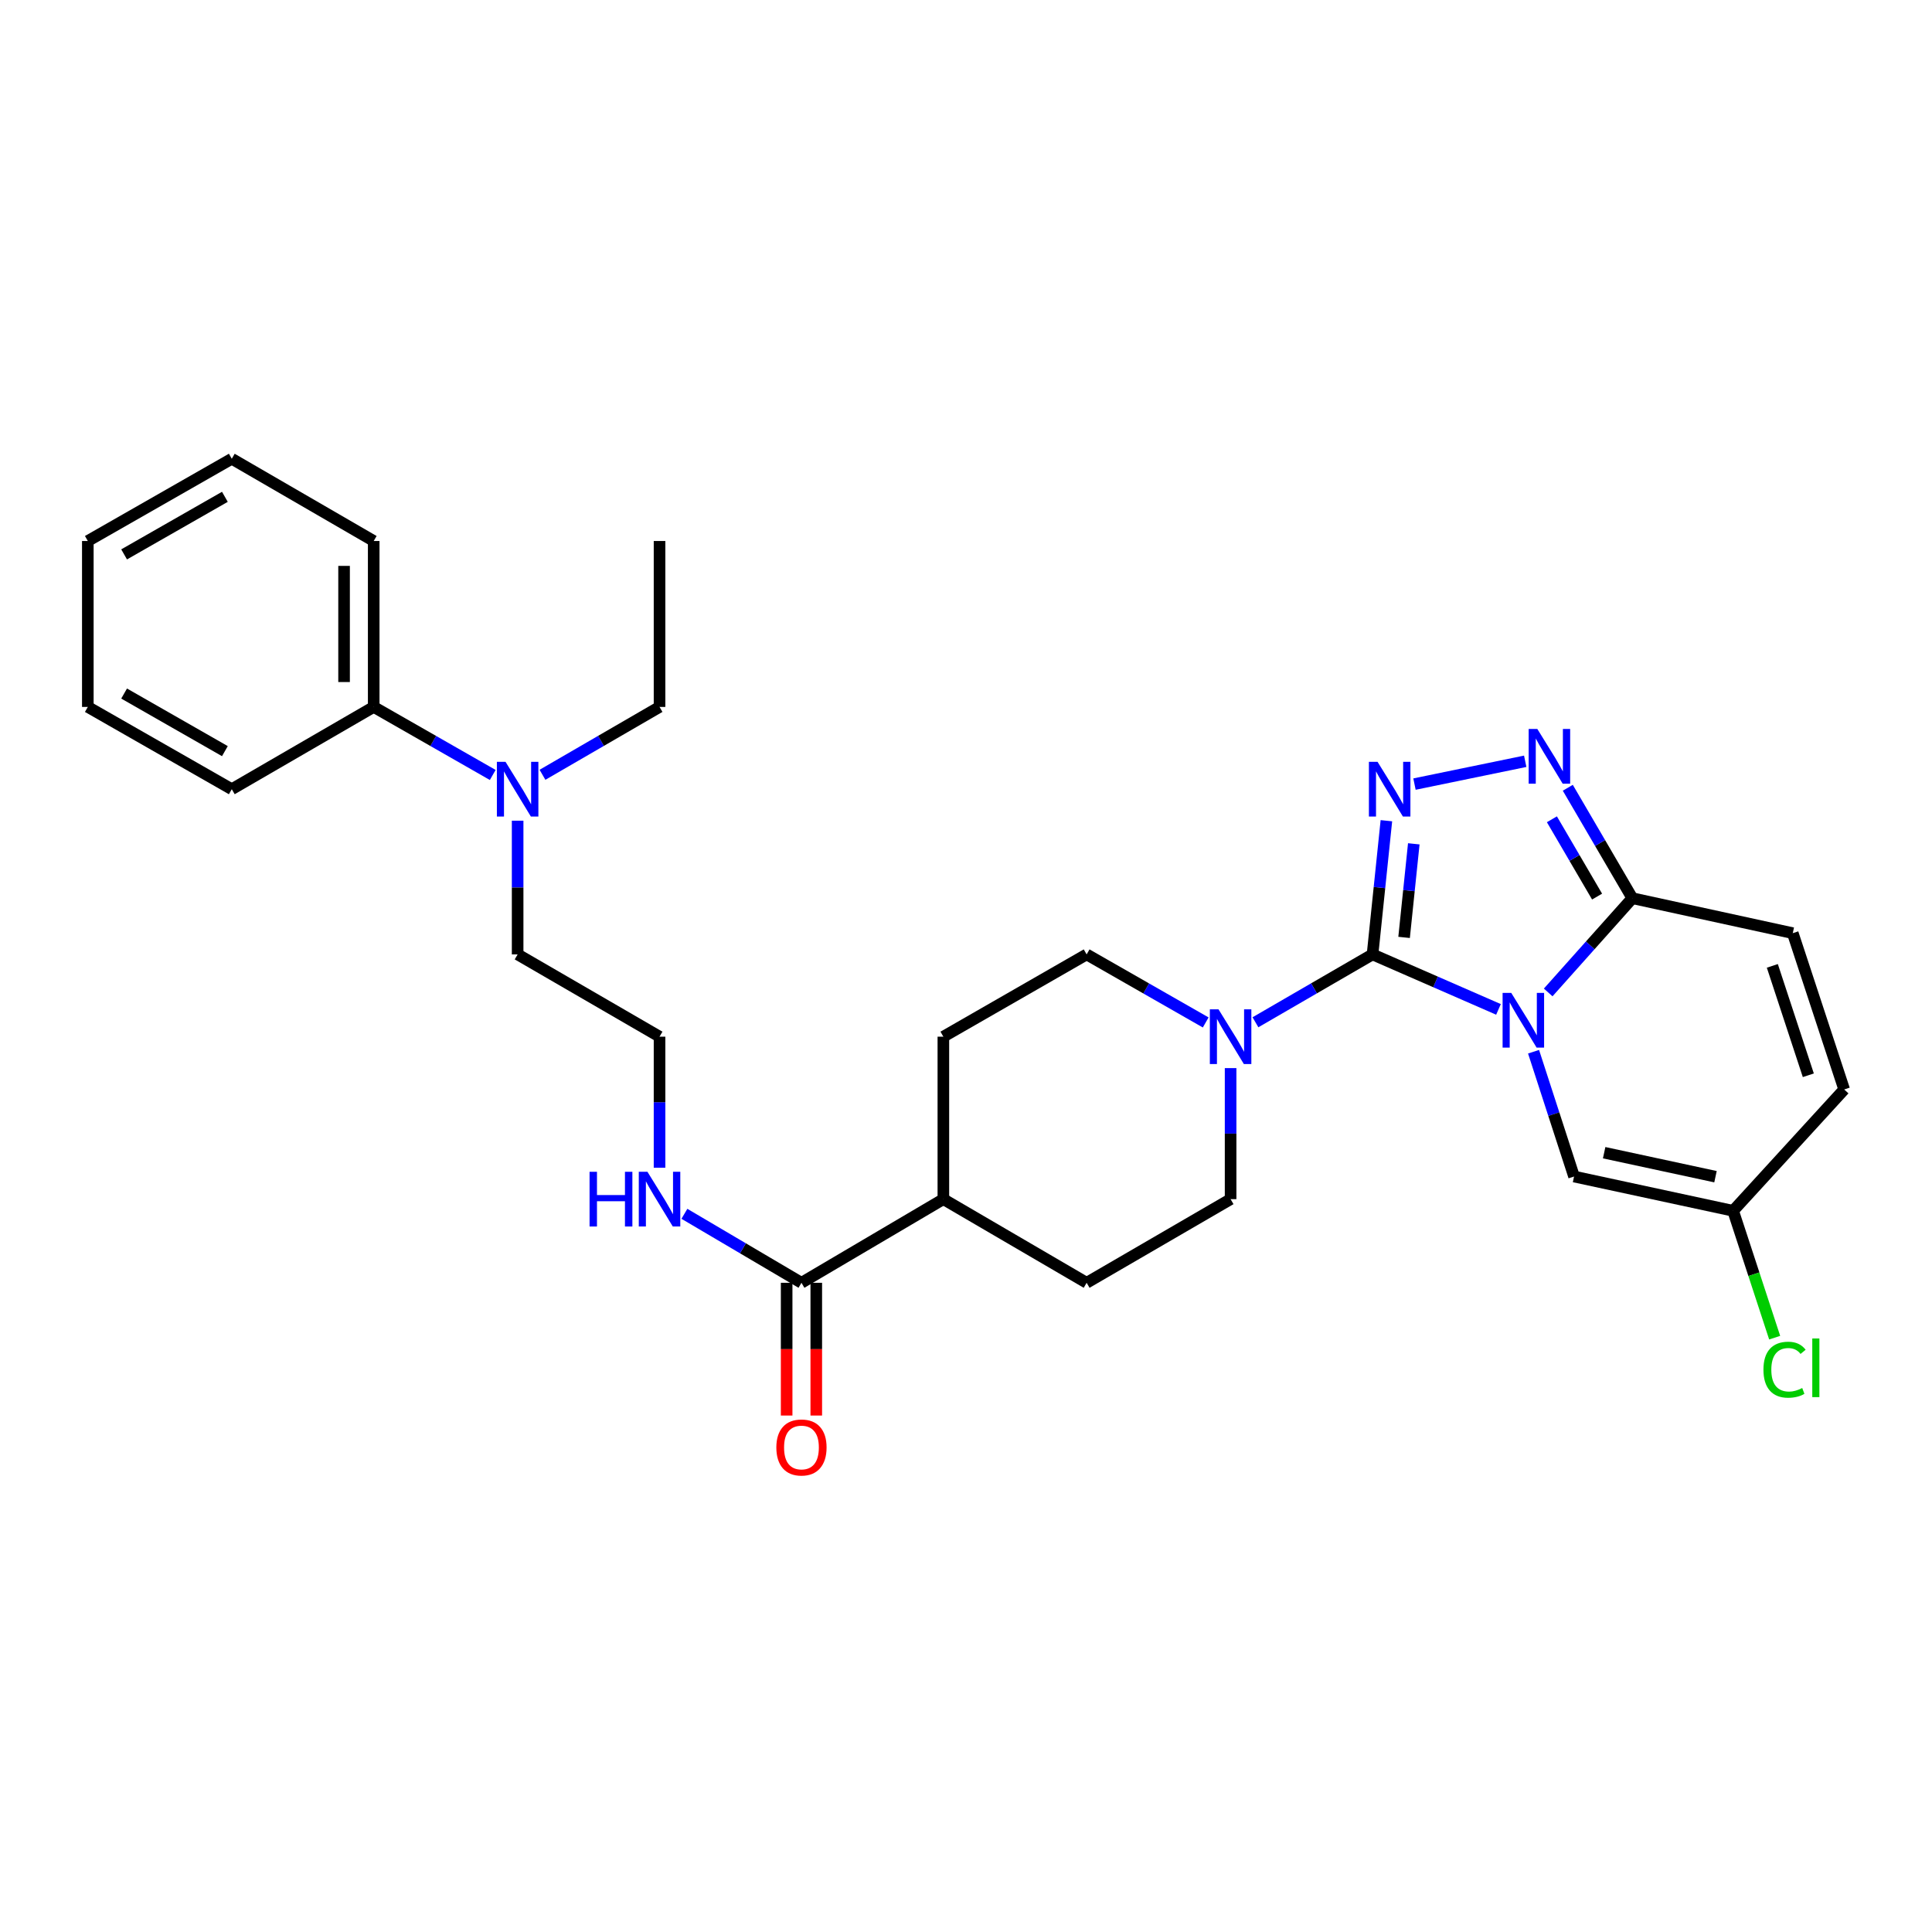<?xml version='1.0' encoding='iso-8859-1'?>
<svg version='1.1' baseProfile='full'
              xmlns='http://www.w3.org/2000/svg'
                      xmlns:rdkit='http://www.rdkit.org/xml'
                      xmlns:xlink='http://www.w3.org/1999/xlink'
                  xml:space='preserve'
width='1000px' height='1000px' viewBox='0 0 1000 1000'>
<!-- END OF HEADER -->
<rect style='opacity:1.0;fill:#FFFFFF;stroke:none' width='1000' height='1000' x='0' y='0'> </rect>
<path class='bond-0' d='M 775.613,522.462 L 743.018,508.23' style='fill:none;fill-rule:evenodd;stroke:#0000FF;stroke-width:6px;stroke-linecap:butt;stroke-linejoin:miter;stroke-opacity:1' />
<path class='bond-0' d='M 743.018,508.23 L 710.423,493.998' style='fill:none;fill-rule:evenodd;stroke:#000000;stroke-width:6px;stroke-linecap:butt;stroke-linejoin:miter;stroke-opacity:1' />
<path class='bond-2' d='M 801.34,513.684 L 823.119,489.296' style='fill:none;fill-rule:evenodd;stroke:#0000FF;stroke-width:6px;stroke-linecap:butt;stroke-linejoin:miter;stroke-opacity:1' />
<path class='bond-2' d='M 823.119,489.296 L 844.899,464.908' style='fill:none;fill-rule:evenodd;stroke:#000000;stroke-width:6px;stroke-linecap:butt;stroke-linejoin:miter;stroke-opacity:1' />
<path class='bond-5' d='M 793.766,544.368 L 804.246,576.669' style='fill:none;fill-rule:evenodd;stroke:#0000FF;stroke-width:6px;stroke-linecap:butt;stroke-linejoin:miter;stroke-opacity:1' />
<path class='bond-5' d='M 804.246,576.669 L 814.727,608.97' style='fill:none;fill-rule:evenodd;stroke:#000000;stroke-width:6px;stroke-linecap:butt;stroke-linejoin:miter;stroke-opacity:1' />
<path class='bond-1' d='M 710.423,493.998 L 714.008,459.399' style='fill:none;fill-rule:evenodd;stroke:#000000;stroke-width:6px;stroke-linecap:butt;stroke-linejoin:miter;stroke-opacity:1' />
<path class='bond-1' d='M 714.008,459.399 L 717.594,424.8' style='fill:none;fill-rule:evenodd;stroke:#0000FF;stroke-width:6px;stroke-linecap:butt;stroke-linejoin:miter;stroke-opacity:1' />
<path class='bond-1' d='M 726.754,485.2 L 729.264,460.98' style='fill:none;fill-rule:evenodd;stroke:#000000;stroke-width:6px;stroke-linecap:butt;stroke-linejoin:miter;stroke-opacity:1' />
<path class='bond-1' d='M 729.264,460.98 L 731.774,436.761' style='fill:none;fill-rule:evenodd;stroke:#0000FF;stroke-width:6px;stroke-linecap:butt;stroke-linejoin:miter;stroke-opacity:1' />
<path class='bond-4' d='M 710.423,493.998 L 680.121,511.564' style='fill:none;fill-rule:evenodd;stroke:#000000;stroke-width:6px;stroke-linecap:butt;stroke-linejoin:miter;stroke-opacity:1' />
<path class='bond-4' d='M 680.121,511.564 L 649.819,529.129' style='fill:none;fill-rule:evenodd;stroke:#0000FF;stroke-width:6px;stroke-linecap:butt;stroke-linejoin:miter;stroke-opacity:1' />
<path class='bond-29' d='M 732.135,405.844 L 789.448,394.038' style='fill:none;fill-rule:evenodd;stroke:#0000FF;stroke-width:6px;stroke-linecap:butt;stroke-linejoin:miter;stroke-opacity:1' />
<path class='bond-3' d='M 844.899,464.908 L 828.194,436.326' style='fill:none;fill-rule:evenodd;stroke:#000000;stroke-width:6px;stroke-linecap:butt;stroke-linejoin:miter;stroke-opacity:1' />
<path class='bond-3' d='M 828.194,436.326 L 811.49,407.745' style='fill:none;fill-rule:evenodd;stroke:#0000FF;stroke-width:6px;stroke-linecap:butt;stroke-linejoin:miter;stroke-opacity:1' />
<path class='bond-3' d='M 826.646,464.073 L 814.953,444.066' style='fill:none;fill-rule:evenodd;stroke:#000000;stroke-width:6px;stroke-linecap:butt;stroke-linejoin:miter;stroke-opacity:1' />
<path class='bond-3' d='M 814.953,444.066 L 803.259,424.059' style='fill:none;fill-rule:evenodd;stroke:#0000FF;stroke-width:6px;stroke-linecap:butt;stroke-linejoin:miter;stroke-opacity:1' />
<path class='bond-6' d='M 844.899,464.908 L 927.935,483.006' style='fill:none;fill-rule:evenodd;stroke:#000000;stroke-width:6px;stroke-linecap:butt;stroke-linejoin:miter;stroke-opacity:1' />
<path class='bond-10' d='M 636.956,552.848 L 636.956,586.763' style='fill:none;fill-rule:evenodd;stroke:#0000FF;stroke-width:6px;stroke-linecap:butt;stroke-linejoin:miter;stroke-opacity:1' />
<path class='bond-10' d='M 636.956,586.763 L 636.956,620.678' style='fill:none;fill-rule:evenodd;stroke:#000000;stroke-width:6px;stroke-linecap:butt;stroke-linejoin:miter;stroke-opacity:1' />
<path class='bond-11' d='M 624.07,529.221 L 593.256,511.61' style='fill:none;fill-rule:evenodd;stroke:#0000FF;stroke-width:6px;stroke-linecap:butt;stroke-linejoin:miter;stroke-opacity:1' />
<path class='bond-11' d='M 593.256,511.61 L 562.441,493.998' style='fill:none;fill-rule:evenodd;stroke:#000000;stroke-width:6px;stroke-linecap:butt;stroke-linejoin:miter;stroke-opacity:1' />
<path class='bond-8' d='M 814.727,608.97 L 897.055,626.711' style='fill:none;fill-rule:evenodd;stroke:#000000;stroke-width:6px;stroke-linecap:butt;stroke-linejoin:miter;stroke-opacity:1' />
<path class='bond-8' d='M 830.307,596.638 L 887.937,609.056' style='fill:none;fill-rule:evenodd;stroke:#000000;stroke-width:6px;stroke-linecap:butt;stroke-linejoin:miter;stroke-opacity:1' />
<path class='bond-30' d='M 927.935,483.006 L 954.545,563.903' style='fill:none;fill-rule:evenodd;stroke:#000000;stroke-width:6px;stroke-linecap:butt;stroke-linejoin:miter;stroke-opacity:1' />
<path class='bond-30' d='M 917.357,499.933 L 935.984,556.561' style='fill:none;fill-rule:evenodd;stroke:#000000;stroke-width:6px;stroke-linecap:butt;stroke-linejoin:miter;stroke-opacity:1' />
<path class='bond-7' d='M 414.834,663.972 L 488.284,620.678' style='fill:none;fill-rule:evenodd;stroke:#000000;stroke-width:6px;stroke-linecap:butt;stroke-linejoin:miter;stroke-opacity:1' />
<path class='bond-14' d='M 407.165,663.972 L 407.165,698.327' style='fill:none;fill-rule:evenodd;stroke:#000000;stroke-width:6px;stroke-linecap:butt;stroke-linejoin:miter;stroke-opacity:1' />
<path class='bond-14' d='M 407.165,698.327 L 407.165,732.681' style='fill:none;fill-rule:evenodd;stroke:#FF0000;stroke-width:6px;stroke-linecap:butt;stroke-linejoin:miter;stroke-opacity:1' />
<path class='bond-14' d='M 422.503,663.972 L 422.503,698.327' style='fill:none;fill-rule:evenodd;stroke:#000000;stroke-width:6px;stroke-linecap:butt;stroke-linejoin:miter;stroke-opacity:1' />
<path class='bond-14' d='M 422.503,698.327 L 422.503,732.681' style='fill:none;fill-rule:evenodd;stroke:#FF0000;stroke-width:6px;stroke-linecap:butt;stroke-linejoin:miter;stroke-opacity:1' />
<path class='bond-15' d='M 414.834,663.972 L 384.541,646.118' style='fill:none;fill-rule:evenodd;stroke:#000000;stroke-width:6px;stroke-linecap:butt;stroke-linejoin:miter;stroke-opacity:1' />
<path class='bond-15' d='M 384.541,646.118 L 354.247,628.264' style='fill:none;fill-rule:evenodd;stroke:#0000FF;stroke-width:6px;stroke-linecap:butt;stroke-linejoin:miter;stroke-opacity:1' />
<path class='bond-9' d='M 897.055,626.711 L 954.545,563.903' style='fill:none;fill-rule:evenodd;stroke:#000000;stroke-width:6px;stroke-linecap:butt;stroke-linejoin:miter;stroke-opacity:1' />
<path class='bond-19' d='M 897.055,626.711 L 907.81,659.543' style='fill:none;fill-rule:evenodd;stroke:#000000;stroke-width:6px;stroke-linecap:butt;stroke-linejoin:miter;stroke-opacity:1' />
<path class='bond-19' d='M 907.81,659.543 L 918.565,692.376' style='fill:none;fill-rule:evenodd;stroke:#00CC00;stroke-width:6px;stroke-linecap:butt;stroke-linejoin:miter;stroke-opacity:1' />
<path class='bond-16' d='M 636.956,620.678 L 562.441,663.972' style='fill:none;fill-rule:evenodd;stroke:#000000;stroke-width:6px;stroke-linecap:butt;stroke-linejoin:miter;stroke-opacity:1' />
<path class='bond-17' d='M 562.441,493.998 L 488.284,536.585' style='fill:none;fill-rule:evenodd;stroke:#000000;stroke-width:6px;stroke-linecap:butt;stroke-linejoin:miter;stroke-opacity:1' />
<path class='bond-12' d='M 488.284,620.678 L 488.284,536.585' style='fill:none;fill-rule:evenodd;stroke:#000000;stroke-width:6px;stroke-linecap:butt;stroke-linejoin:miter;stroke-opacity:1' />
<path class='bond-31' d='M 488.284,620.678 L 562.441,663.972' style='fill:none;fill-rule:evenodd;stroke:#000000;stroke-width:6px;stroke-linecap:butt;stroke-linejoin:miter;stroke-opacity:1' />
<path class='bond-13' d='M 267.926,424.789 L 267.926,459.394' style='fill:none;fill-rule:evenodd;stroke:#0000FF;stroke-width:6px;stroke-linecap:butt;stroke-linejoin:miter;stroke-opacity:1' />
<path class='bond-13' d='M 267.926,459.394 L 267.926,493.998' style='fill:none;fill-rule:evenodd;stroke:#000000;stroke-width:6px;stroke-linecap:butt;stroke-linejoin:miter;stroke-opacity:1' />
<path class='bond-18' d='M 255.04,401.125 L 224.234,383.515' style='fill:none;fill-rule:evenodd;stroke:#0000FF;stroke-width:6px;stroke-linecap:butt;stroke-linejoin:miter;stroke-opacity:1' />
<path class='bond-18' d='M 224.234,383.515 L 193.428,365.904' style='fill:none;fill-rule:evenodd;stroke:#000000;stroke-width:6px;stroke-linecap:butt;stroke-linejoin:miter;stroke-opacity:1' />
<path class='bond-22' d='M 280.788,401.033 L 311.082,383.469' style='fill:none;fill-rule:evenodd;stroke:#0000FF;stroke-width:6px;stroke-linecap:butt;stroke-linejoin:miter;stroke-opacity:1' />
<path class='bond-22' d='M 311.082,383.469 L 341.376,365.904' style='fill:none;fill-rule:evenodd;stroke:#000000;stroke-width:6px;stroke-linecap:butt;stroke-linejoin:miter;stroke-opacity:1' />
<path class='bond-20' d='M 341.376,604.416 L 341.376,570.5' style='fill:none;fill-rule:evenodd;stroke:#0000FF;stroke-width:6px;stroke-linecap:butt;stroke-linejoin:miter;stroke-opacity:1' />
<path class='bond-20' d='M 341.376,570.5 L 341.376,536.585' style='fill:none;fill-rule:evenodd;stroke:#000000;stroke-width:6px;stroke-linecap:butt;stroke-linejoin:miter;stroke-opacity:1' />
<path class='bond-23' d='M 193.428,365.904 L 193.428,280.022' style='fill:none;fill-rule:evenodd;stroke:#000000;stroke-width:6px;stroke-linecap:butt;stroke-linejoin:miter;stroke-opacity:1' />
<path class='bond-23' d='M 178.09,353.022 L 178.09,292.904' style='fill:none;fill-rule:evenodd;stroke:#000000;stroke-width:6px;stroke-linecap:butt;stroke-linejoin:miter;stroke-opacity:1' />
<path class='bond-24' d='M 193.428,365.904 L 119.969,408.491' style='fill:none;fill-rule:evenodd;stroke:#000000;stroke-width:6px;stroke-linecap:butt;stroke-linejoin:miter;stroke-opacity:1' />
<path class='bond-21' d='M 341.376,536.585 L 267.926,493.998' style='fill:none;fill-rule:evenodd;stroke:#000000;stroke-width:6px;stroke-linecap:butt;stroke-linejoin:miter;stroke-opacity:1' />
<path class='bond-25' d='M 341.376,365.904 L 341.376,280.022' style='fill:none;fill-rule:evenodd;stroke:#000000;stroke-width:6px;stroke-linecap:butt;stroke-linejoin:miter;stroke-opacity:1' />
<path class='bond-27' d='M 193.428,280.022 L 119.969,237.452' style='fill:none;fill-rule:evenodd;stroke:#000000;stroke-width:6px;stroke-linecap:butt;stroke-linejoin:miter;stroke-opacity:1' />
<path class='bond-26' d='M 119.969,408.491 L 45.455,365.904' style='fill:none;fill-rule:evenodd;stroke:#000000;stroke-width:6px;stroke-linecap:butt;stroke-linejoin:miter;stroke-opacity:1' />
<path class='bond-26' d='M 116.403,388.787 L 64.242,358.976' style='fill:none;fill-rule:evenodd;stroke:#000000;stroke-width:6px;stroke-linecap:butt;stroke-linejoin:miter;stroke-opacity:1' />
<path class='bond-28' d='M 45.455,365.904 L 45.455,280.022' style='fill:none;fill-rule:evenodd;stroke:#000000;stroke-width:6px;stroke-linecap:butt;stroke-linejoin:miter;stroke-opacity:1' />
<path class='bond-32' d='M 119.969,237.452 L 45.455,280.022' style='fill:none;fill-rule:evenodd;stroke:#000000;stroke-width:6px;stroke-linecap:butt;stroke-linejoin:miter;stroke-opacity:1' />
<path class='bond-32' d='M 116.4,257.155 L 64.24,286.954' style='fill:none;fill-rule:evenodd;stroke:#000000;stroke-width:6px;stroke-linecap:butt;stroke-linejoin:miter;stroke-opacity:1' />
<path  class='atom-0' d='M 782.222 513.922
L 791.502 528.922
Q 792.422 530.402, 793.902 533.082
Q 795.382 535.762, 795.462 535.922
L 795.462 513.922
L 799.222 513.922
L 799.222 542.242
L 795.342 542.242
L 785.382 525.842
Q 784.222 523.922, 782.982 521.722
Q 781.782 519.522, 781.422 518.842
L 781.422 542.242
L 777.742 542.242
L 777.742 513.922
L 782.222 513.922
' fill='#0000FF'/>
<path  class='atom-2' d='M 713.024 394.331
L 722.304 409.331
Q 723.224 410.811, 724.704 413.491
Q 726.184 416.171, 726.264 416.331
L 726.264 394.331
L 730.024 394.331
L 730.024 422.651
L 726.144 422.651
L 716.184 406.251
Q 715.024 404.331, 713.784 402.131
Q 712.584 399.931, 712.224 399.251
L 712.224 422.651
L 708.544 422.651
L 708.544 394.331
L 713.024 394.331
' fill='#0000FF'/>
<path  class='atom-4' d='M 795.711 377.298
L 804.991 392.298
Q 805.911 393.778, 807.391 396.458
Q 808.871 399.138, 808.951 399.298
L 808.951 377.298
L 812.711 377.298
L 812.711 405.618
L 808.831 405.618
L 798.871 389.218
Q 797.711 387.298, 796.471 385.098
Q 795.271 382.898, 794.911 382.218
L 794.911 405.618
L 791.231 405.618
L 791.231 377.298
L 795.711 377.298
' fill='#0000FF'/>
<path  class='atom-5' d='M 630.696 522.425
L 639.976 537.425
Q 640.896 538.905, 642.376 541.585
Q 643.856 544.265, 643.936 544.425
L 643.936 522.425
L 647.696 522.425
L 647.696 550.745
L 643.816 550.745
L 633.856 534.345
Q 632.696 532.425, 631.456 530.225
Q 630.256 528.025, 629.896 527.345
L 629.896 550.745
L 626.216 550.745
L 626.216 522.425
L 630.696 522.425
' fill='#0000FF'/>
<path  class='atom-14' d='M 261.666 394.331
L 270.946 409.331
Q 271.866 410.811, 273.346 413.491
Q 274.826 416.171, 274.906 416.331
L 274.906 394.331
L 278.666 394.331
L 278.666 422.651
L 274.786 422.651
L 264.826 406.251
Q 263.666 404.331, 262.426 402.131
Q 261.226 399.931, 260.866 399.251
L 260.866 422.651
L 257.186 422.651
L 257.186 394.331
L 261.666 394.331
' fill='#0000FF'/>
<path  class='atom-15' d='M 401.834 749.21
Q 401.834 742.41, 405.194 738.61
Q 408.554 734.81, 414.834 734.81
Q 421.114 734.81, 424.474 738.61
Q 427.834 742.41, 427.834 749.21
Q 427.834 756.09, 424.434 760.01
Q 421.034 763.89, 414.834 763.89
Q 408.594 763.89, 405.194 760.01
Q 401.834 756.13, 401.834 749.21
M 414.834 760.69
Q 419.154 760.69, 421.474 757.81
Q 423.834 754.89, 423.834 749.21
Q 423.834 743.65, 421.474 740.85
Q 419.154 738.01, 414.834 738.01
Q 410.514 738.01, 408.154 740.81
Q 405.834 743.61, 405.834 749.21
Q 405.834 754.93, 408.154 757.81
Q 410.514 760.69, 414.834 760.69
' fill='#FF0000'/>
<path  class='atom-16' d='M 305.156 606.518
L 308.996 606.518
L 308.996 618.558
L 323.476 618.558
L 323.476 606.518
L 327.316 606.518
L 327.316 634.838
L 323.476 634.838
L 323.476 621.758
L 308.996 621.758
L 308.996 634.838
L 305.156 634.838
L 305.156 606.518
' fill='#0000FF'/>
<path  class='atom-16' d='M 335.116 606.518
L 344.396 621.518
Q 345.316 622.998, 346.796 625.678
Q 348.276 628.358, 348.356 628.518
L 348.356 606.518
L 352.116 606.518
L 352.116 634.838
L 348.236 634.838
L 338.276 618.438
Q 337.116 616.518, 335.876 614.318
Q 334.676 612.118, 334.316 611.438
L 334.316 634.838
L 330.636 634.838
L 330.636 606.518
L 335.116 606.518
' fill='#0000FF'/>
<path  class='atom-20' d='M 912.754 708.954
Q 912.754 701.914, 916.034 698.234
Q 919.354 694.514, 925.634 694.514
Q 931.474 694.514, 934.594 698.634
L 931.954 700.794
Q 929.674 697.794, 925.634 697.794
Q 921.354 697.794, 919.074 700.674
Q 916.834 703.514, 916.834 708.954
Q 916.834 714.554, 919.154 717.434
Q 921.514 720.314, 926.074 720.314
Q 929.194 720.314, 932.834 718.434
L 933.954 721.434
Q 932.474 722.394, 930.234 722.954
Q 927.994 723.514, 925.514 723.514
Q 919.354 723.514, 916.034 719.754
Q 912.754 715.994, 912.754 708.954
' fill='#00CC00'/>
<path  class='atom-20' d='M 938.034 692.794
L 941.714 692.794
L 941.714 723.154
L 938.034 723.154
L 938.034 692.794
' fill='#00CC00'/>
</svg>
